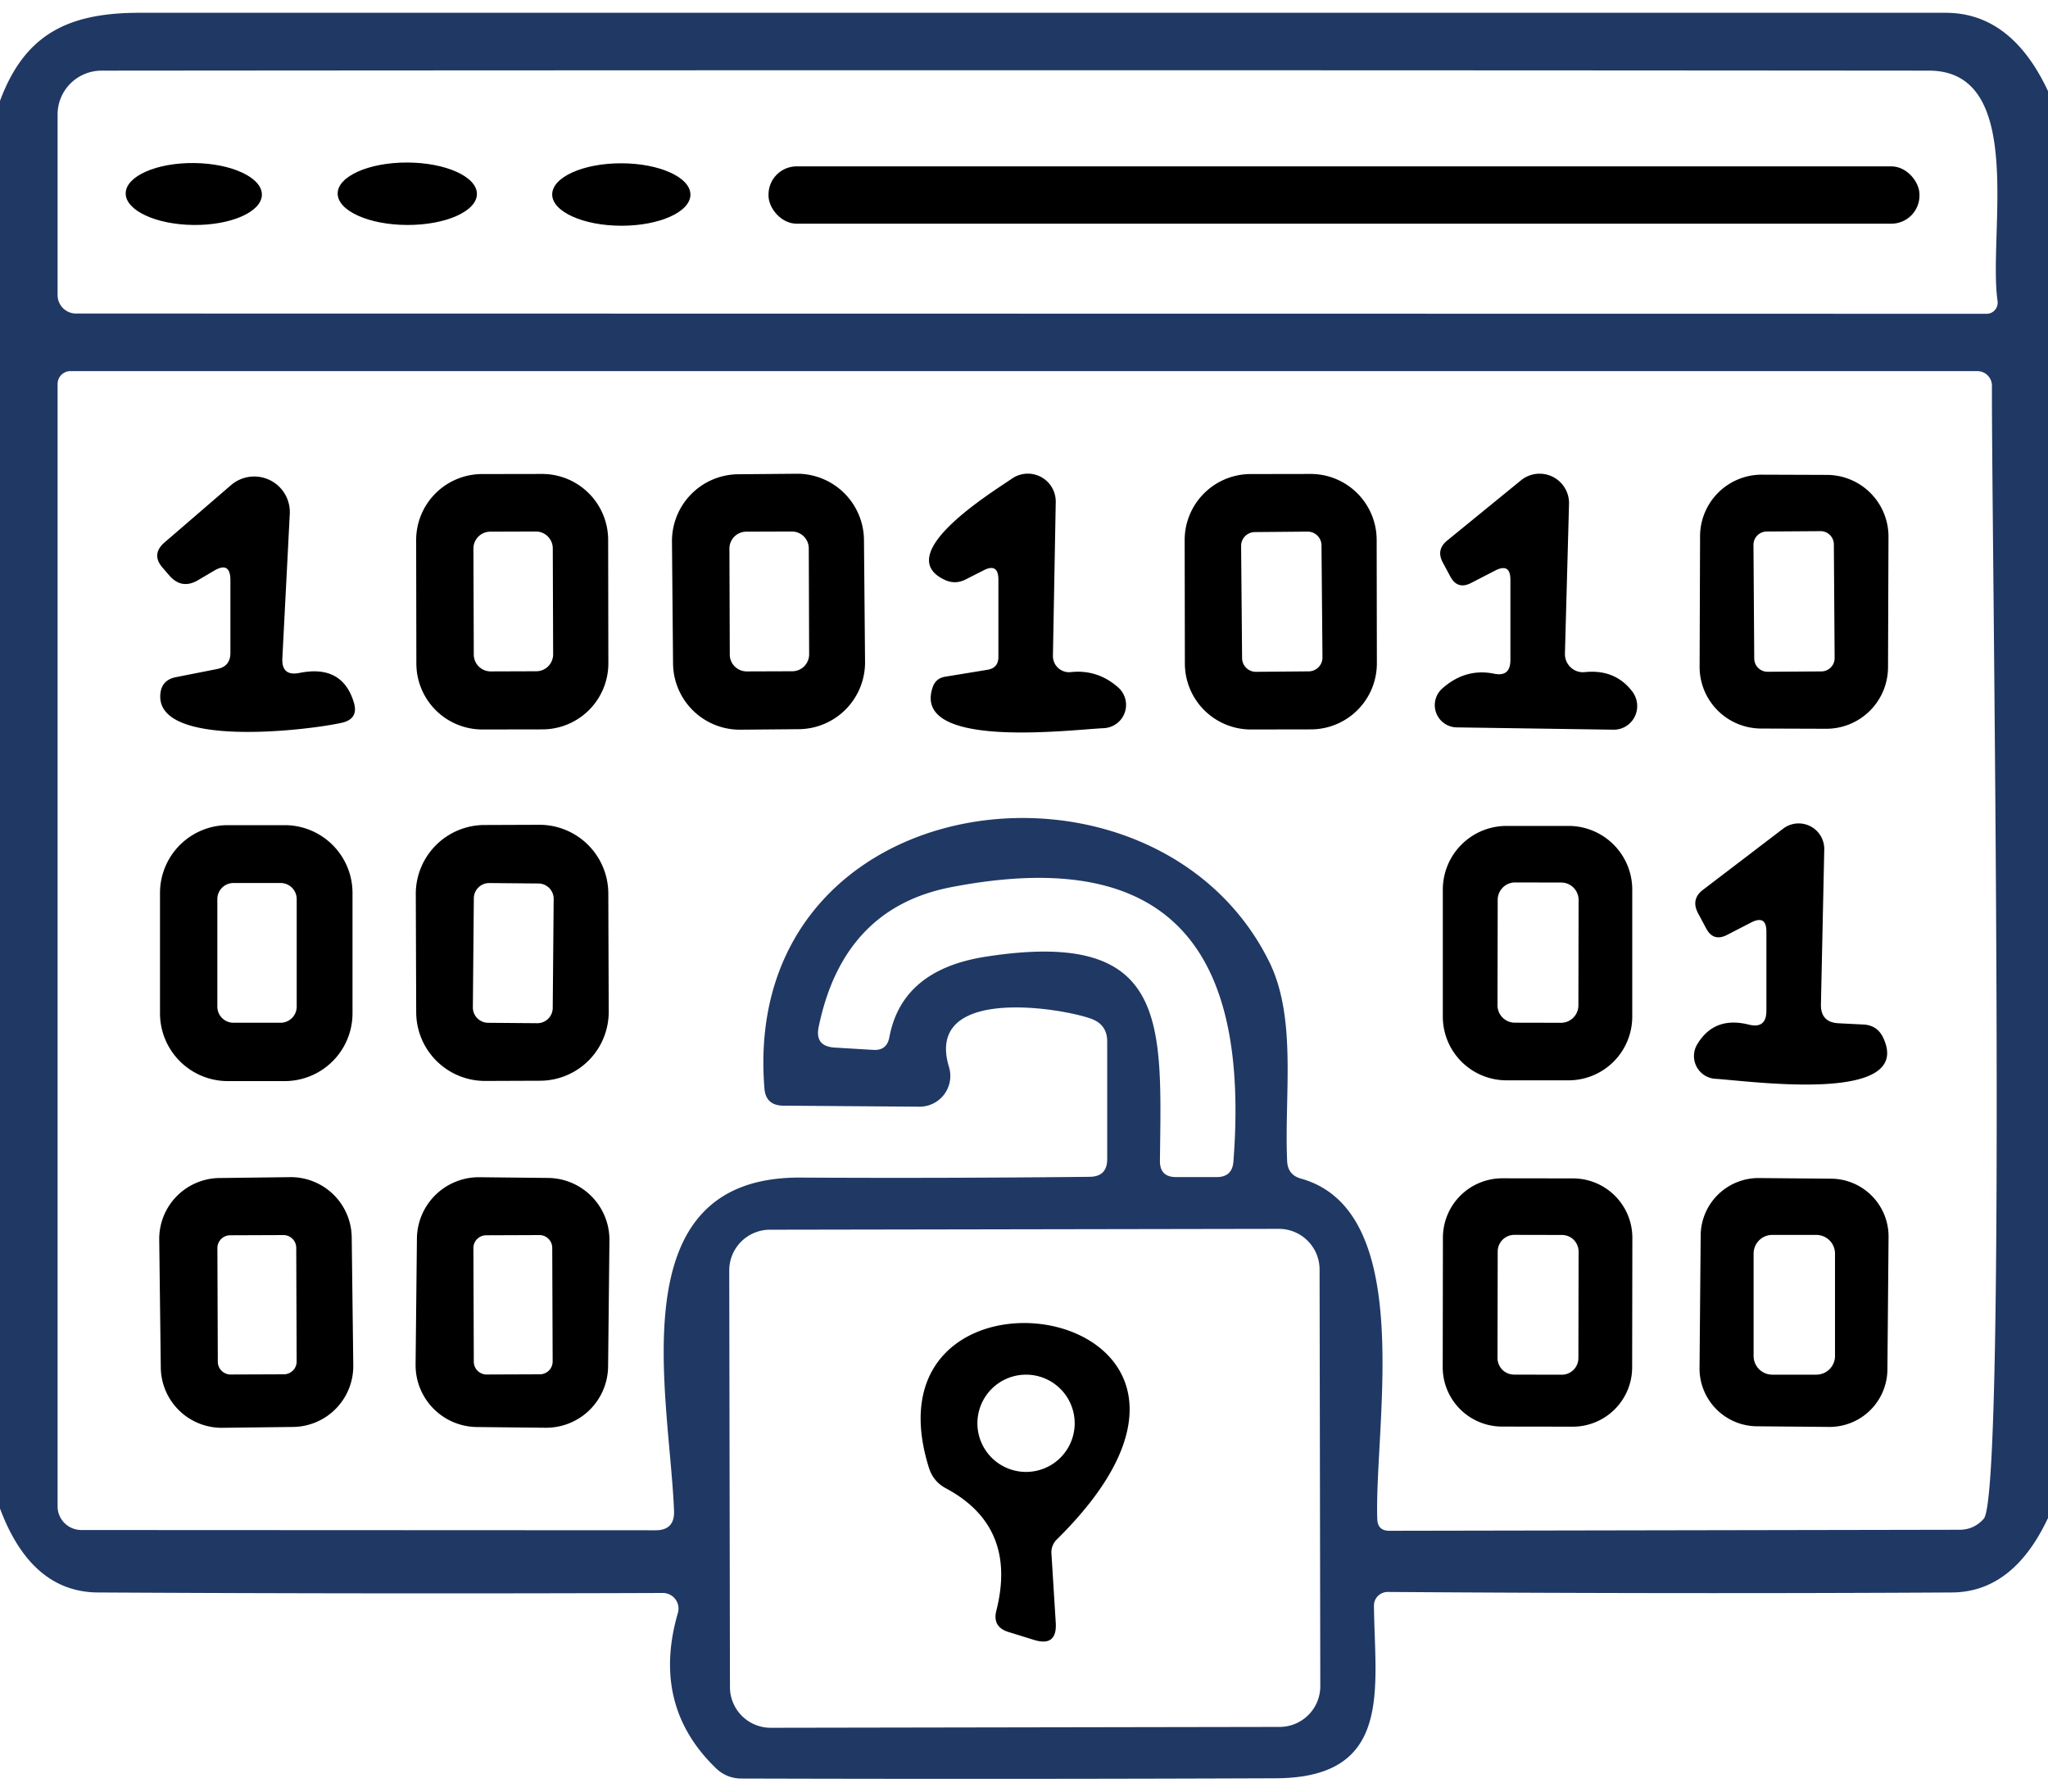 <?xml version="1.0" encoding="UTF-8" standalone="no"?>
<!DOCTYPE svg PUBLIC "-//W3C//DTD SVG 1.1//EN" "http://www.w3.org/Graphics/SVG/1.1/DTD/svg11.dtd">
<svg xmlns="http://www.w3.org/2000/svg" version="1.1" viewBox="0 0 80 70">
<path fill="#203864" d="
  M 80.00 3.56
  L 80.00 59.31
  Q 78.64 62.21 76.24 62.22
  Q 65.75 62.28 54.22 62.20
  A 0.54 0.53 0.0 0 0 53.67 62.74
  C 53.70 65.96 54.44 69.47 49.82 69.48
  Q 39.43 69.52 28.97 69.49
  Q 28.39 69.49 27.97 69.09
  Q 25.43 66.64 26.48 63.02
  A 0.61 0.61 0.0 0 0 25.89 62.24
  Q 14.80 62.28 3.82 62.22
  Q 1.22 62.20 0.00 58.94
  L 0.00 3.94
  C 0.96 1.36 2.63 0.50 5.44 0.50
  Q 40.72 0.50 76.00 0.50
  Q 78.57 0.50 80.00 3.56
  Z
  M 77.60 12.26
  A 0.44 0.43 86.0 0 0 78.03 11.76
  C 77.65 9.16 79.17 2.76 75.35 2.76
  Q 39.50 2.73 3.97 2.76
  A 1.72 1.71 0.0 0 0 2.25 4.47
  L 2.25 11.53
  A 0.72 0.72 0.0 0 0 2.97 12.25
  L 77.60 12.26
  Z
  M 29.86 42.52
  C 28.90 30.55 45.14 28.54 49.59 37.60
  C 50.67 39.82 50.16 42.82 50.28 45.38
  Q 50.31 45.91 50.82 46.05
  C 55.35 47.32 53.68 55.67 53.80 59.36
  Q 53.82 59.81 54.27 59.81
  L 76.54 59.77
  Q 77.11 59.77 77.49 59.34
  C 78.41 58.32 77.79 20.47 77.81 15.07
  A 0.57 0.57 0.0 0 0 77.24 14.50
  L 2.75 14.50
  A 0.50 0.50 0.0 0 0 2.25 15.00
  L 2.25 58.86
  A 0.93 0.92 0.3 0 0 3.17 59.78
  L 25.61 59.79
  Q 26.35 59.79 26.33 59.05
  C 26.16 54.52 24.09 45.96 31.28 46.01
  Q 36.84 46.04 42.57 45.98
  Q 43.25 45.97 43.25 45.29
  L 43.25 40.69
  Q 43.25 40.04 42.64 39.81
  C 41.48 39.38 36.10 38.49 37.07 41.69
  A 1.20 1.20 0.0 0 1 35.91 43.24
  L 30.59 43.20
  Q 29.91 43.19 29.86 42.52
  Z
  M 48.18 45.39
  C 48.80 37.34 45.93 32.97 37.17 34.66
  Q 32.94 35.47 31.98 40.12
  Q 31.82 40.88 32.60 40.93
  L 34.10 41.02
  Q 34.64 41.06 34.74 40.53
  Q 35.23 37.89 38.50 37.38
  C 45.69 36.26 45.37 39.97 45.31 45.35
  Q 45.30 45.99 45.94 45.99
  L 47.53 45.99
  Q 48.13 45.99 48.18 45.39
  Z
  M 51.546 49.6
  A 1.59 1.59 0.0 0 0 49.953 48.013
  L 30.073 48.047
  A 1.59 1.59 0.0 0 0 28.486 49.64
  L 28.514 65.92
  A 1.59 1.59 0.0 0 0 30.107 67.507
  L 49.987 67.473
  A 1.59 1.59 0.0 0 0 51.574 65.88
  L 51.546 49.6
  Z"
/>
<ellipse fill="#000000" cx="0.00" cy="0.00" transform="translate(7.57,7.58) rotate(0.6)" rx="2.66" ry="1.21"/>
<ellipse fill="#000000" cx="0.00" cy="0.00" transform="translate(15.91,7.57) rotate(0.2)" rx="2.72" ry="1.22"/>
<ellipse fill="#000000" cx="0.00" cy="0.00" transform="translate(24.27,7.60) rotate(0.1)" rx="2.70" ry="1.22"/>
<rect fill="#000000" x="30.02" y="6.50" width="44.96" height="2.24" rx="1.10"/>
<path fill="#000000" d="
  M 11.71 26.29
  Q 13.37 25.96 13.82 27.44
  Q 14.02 28.09 13.35 28.24
  C 12.01 28.54 6.19 29.23 6.26 27.18
  Q 6.28 26.58 6.86 26.46
  L 8.48 26.14
  Q 9.00 26.04 9.00 25.51
  L 9.00 22.67
  Q 9.00 21.92 8.36 22.30
  L 7.75 22.66
  Q 7.10 23.05 6.61 22.48
  L 6.35 22.18
  Q 5.90 21.66 6.42 21.20
  L 9.03 18.95
  A 1.39 1.39 0.0 0 1 11.32 20.07
  L 11.03 25.71
  Q 10.99 26.44 11.71 26.29
  Z"
/>
<path fill="#000000" d="
  M 23.764 25.913
  A 2.58 2.58 0.0 0 1 21.189 28.498
  L 18.849 28.502
  A 2.58 2.58 0.0 0 1 16.264 25.927
  L 16.256 21.107
  A 2.58 2.58 0.0 0 1 18.831 18.522
  L 21.171 18.518
  A 2.58 2.58 0.0 0 1 23.756 21.093
  L 23.764 25.913
  Z
  M 21.593 21.425
  A 0.66 0.66 0.0 0 0 20.93 20.767
  L 19.151 20.773
  A 0.66 0.66 0.0 0 0 18.493 21.435
  L 18.507 25.575
  A 0.66 0.66 0.0 0 0 19.169 26.233
  L 20.95 26.227
  A 0.66 0.66 0.0 0 0 21.607 25.565
  L 21.593 21.425
  Z"
/>
<path fill="#000000" d="
  M 33.791 25.857
  A 2.61 2.61 0.0 0 1 31.203 28.49
  L 28.924 28.51
  A 2.61 2.61 0.0 0 1 26.291 25.923
  L 26.249 21.163
  A 2.61 2.61 0.0 0 1 28.837 18.53
  L 31.116 18.51
  A 2.61 2.61 0.0 0 1 33.749 21.097
  L 33.791 25.857
  Z
  M 31.593 21.425
  A 0.66 0.66 0.0 0 0 30.93 20.767
  L 29.151 20.773
  A 0.66 0.66 0.0 0 0 28.493 21.435
  L 28.507 25.575
  A 0.66 0.66 0.0 0 0 29.169 26.233
  L 30.95 26.227
  A 0.66 0.66 0.0 0 0 31.607 25.565
  L 31.593 21.425
  Z"
/>
<path fill="#000000" d="
  M 39.00 25.67
  L 39.00 22.65
  Q 39.00 21.98 38.41 22.29
  L 37.74 22.63
  Q 37.31 22.86 36.87 22.64
  C 34.81 21.63 38.84 19.18 39.53 18.70
  A 1.09 1.09 0.0 0 1 41.24 19.61
  L 41.13 25.62
  A 0.63 0.63 0.0 0 0 41.83 26.26
  Q 42.88 26.15 43.68 26.86
  A 0.91 0.91 0.0 0 1 43.12 28.45
  C 41.81 28.51 35.61 29.30 36.43 26.86
  Q 36.55 26.50 36.92 26.44
  L 38.57 26.17
  Q 39.00 26.10 39.00 25.67
  Z"
/>
<path fill="#000000" d="
  M 53.784 25.913
  A 2.58 2.58 0.0 0 1 51.209 28.498
  L 48.869 28.502
  A 2.58 2.58 0.0 0 1 46.284 25.927
  L 46.276 21.107
  A 2.58 2.58 0.0 0 1 48.851 18.522
  L 51.191 18.518
  A 2.58 2.58 0.0 0 1 53.776 21.093
  L 53.784 25.913
  Z
  M 51.621 21.306
  A 0.54 0.54 0.0 0 0 51.076 20.771
  L 49.016 20.789
  A 0.54 0.54 0.0 0 0 48.481 21.334
  L 48.519 25.714
  A 0.54 0.54 0.0 0 0 49.064 26.249
  L 51.124 26.231
  A 0.54 0.54 0.0 0 0 51.659 25.686
  L 51.621 21.306
  Z"
/>
<path fill="#000000" d="
  M 59.00 25.79
  L 59.00 22.65
  Q 59.00 21.99 58.41 22.29
  L 57.46 22.78
  Q 56.93 23.05 56.65 22.52
  L 56.36 21.98
  Q 56.09 21.48 56.53 21.12
  L 59.41 18.77
  A 1.15 1.15 0.0 0 1 61.29 19.69
  L 61.13 25.54
  A 0.71 0.70 87.5 0 0 61.91 26.26
  Q 63.10 26.14 63.77 27.03
  A 0.93 0.92 72.0 0 1 63.02 28.51
  L 56.91 28.42
  A 0.87 0.87 0.0 0 1 56.35 26.89
  Q 57.25 26.10 58.35 26.32
  Q 59.00 26.46 59.00 25.79
  Z"
/>
<path fill="#000000" d="
  M 73.751 26.073
  A 2.41 2.41 0.0 0 1 71.333 28.474
  L 68.793 28.465
  A 2.41 2.41 0.0 0 1 66.391 26.047
  L 66.409 20.947
  A 2.41 2.41 0.0 0 1 68.827 18.546
  L 71.367 18.555
  A 2.41 2.41 0.0 0 1 73.769 20.973
  L 73.751 26.073
  Z
  M 71.635 21.269
  A 0.52 0.52 0.0 0 0 71.111 20.753
  L 69.011 20.767
  A 0.52 0.52 0.0 0 0 68.495 21.291
  L 68.525 25.731
  A 0.52 0.52 0.0 0 0 69.049 26.247
  L 71.149 26.233
  A 0.52 0.52 0.0 0 0 71.665 25.709
  L 71.635 21.269
  Z"
/>
<path fill="#000000" d="
  M 13.77 39.59
  A 2.65 2.65 0.0 0 1 11.12 42.24
  L 8.90 42.24
  A 2.65 2.65 0.0 0 1 6.25 39.59
  L 6.25 34.89
  A 2.65 2.65 0.0 0 1 8.90 32.24
  L 11.12 32.24
  A 2.65 2.65 0.0 0 1 13.77 34.89
  L 13.77 39.59
  Z
  M 11.59 35.13
  A 0.63 0.63 0.0 0 0 10.96 34.50
  L 9.12 34.50
  A 0.63 0.63 0.0 0 0 8.49 35.13
  L 8.49 39.33
  A 0.63 0.63 0.0 0 0 9.12 39.96
  L 10.96 39.96
  A 0.63 0.63 0.0 0 0 11.59 39.33
  L 11.59 35.13
  Z"
/>
<path fill="#000000" d="
  M 23.778 39.527
  A 2.69 2.69 0.0 0 1 21.097 42.226
  L 18.957 42.234
  A 2.69 2.69 0.0 0 1 16.258 39.553
  L 16.242 34.933
  A 2.69 2.69 0.0 0 1 18.923 32.234
  L 21.062 32.226
  A 2.69 2.69 0.0 0 1 23.762 34.907
  L 23.778 39.527
  Z
  M 21.628 35.124
  A 0.60 0.60 0.0 0 0 21.034 34.519
  L 19.114 34.502
  A 0.60 0.60 0.0 0 0 18.509 35.096
  L 18.471 39.356
  A 0.60 0.60 0.0 0 0 19.066 39.962
  L 20.986 39.978
  A 0.60 0.60 0.0 0 0 21.591 39.383
  L 21.628 35.124
  Z"
/>
<path fill="#000000" d="
  M 63.76 39.72
  A 2.49 2.49 0.0 0 1 61.27 42.21
  L 58.85 42.21
  A 2.49 2.49 0.0 0 1 56.36 39.72
  L 56.36 34.76
  A 2.49 2.49 0.0 0 1 58.85 32.27
  L 61.27 32.27
  A 2.49 2.49 0.0 0 1 63.76 34.76
  L 63.76 39.72
  Z
  M 61.664 35.163
  A 0.68 0.68 0.0 0 0 60.985 34.482
  L 59.185 34.478
  A 0.68 0.68 0.0 0 0 58.504 35.157
  L 58.496 39.277
  A 0.68 0.68 0.0 0 0 59.175 39.958
  L 60.975 39.962
  A 0.68 0.68 0.0 0 0 61.656 39.283
  L 61.664 35.163
  Z"
/>
<path fill="#000000" d="
  M 68.41 36.04
  L 67.46 36.53
  Q 66.93 36.80 66.65 36.28
  L 66.33 35.68
  Q 66.04 35.13 66.53 34.76
  L 69.65 32.38
  A 1.00 1.00 0.0 0 1 71.26 33.20
  L 71.13 39.25
  Q 71.12 39.94 71.81 39.98
  L 72.80 40.03
  Q 73.33 40.06 73.56 40.54
  C 74.80 43.16 68.34 42.23 67.00 42.15
  A 0.89 0.89 0.0 0 1 66.30 40.80
  Q 66.96 39.70 68.30 40.03
  Q 69.00 40.21 69.00 39.49
  L 69.00 36.40
  Q 69.00 35.74 68.41 36.04
  Z"
/>
<path fill="#000000" d="
  M 13.8 53.344
  A 2.38 2.38 0.0 0 1 11.45 55.753
  L 8.69 55.786
  A 2.38 2.38 0.0 0 1 6.281 53.436
  L 6.22 48.436
  A 2.38 2.38 0.0 0 1 8.57 46.027
  L 11.33 45.993
  A 2.38 2.38 0.0 0 1 13.739 48.344
  L 13.8 53.344
  Z
  M 11.572 48.755
  A 0.50 0.50 0.0 0 0 11.07 48.256
  L 8.991 48.264
  A 0.50 0.50 0.0 0 0 8.492 48.765
  L 8.508 53.205
  A 0.50 0.50 0.0 0 0 9.009 53.704
  L 11.089 53.696
  A 0.50 0.50 0.0 0 0 11.588 53.195
  L 11.572 48.755
  Z"
/>
<path fill="#000000" d="
  M 23.754 53.389
  A 2.42 2.42 0.0 0 1 21.309 55.784
  L 18.629 55.756
  A 2.42 2.42 0.0 0 1 16.234 53.31
  L 16.286 48.391
  A 2.42 2.42 0.0 0 1 18.731 45.996
  L 21.411 46.024
  A 2.42 2.42 0.0 0 1 23.806 48.469
  L 23.754 53.389
  Z
  M 21.572 48.755
  A 0.50 0.50 0.0 0 0 21.07 48.256
  L 18.991 48.264
  A 0.50 0.50 0.0 0 0 18.492 48.765
  L 18.508 53.205
  A 0.50 0.50 0.0 0 0 19.009 53.704
  L 21.09 53.696
  A 0.50 0.50 0.0 0 0 21.588 53.195
  L 21.572 48.755
  Z"
/>
<path fill="#000000" d="
  M 63.756 53.426
  A 2.32 2.32 0.0 0 1 61.431 55.742
  L 58.672 55.738
  A 2.32 2.32 0.0 0 1 56.356 53.413
  L 56.364 48.353
  A 2.32 2.32 0.0 0 1 58.688 46.038
  L 61.449 46.042
  A 2.32 2.32 0.0 0 1 63.764 48.367
  L 63.756 53.426
  Z
  M 61.664 48.903
  A 0.65 0.65 0.0 0 0 61.015 48.252
  L 59.155 48.248
  A 0.65 0.65 0.0 0 0 58.504 48.897
  L 58.496 53.057
  A 0.65 0.65 0.0 0 0 59.145 53.708
  L 61.005 53.712
  A 0.65 0.65 0.0 0 0 61.656 53.063
  L 61.664 48.903
  Z"
/>
<path fill="#000000" d="
  M 73.727 53.512
  A 2.26 2.26 0.0 0 1 71.448 55.752
  L 68.628 55.727
  A 2.26 2.26 0.0 0 1 66.388 53.448
  L 66.433 48.268
  A 2.26 2.26 0.0 0 1 68.712 46.028
  L 71.532 46.053
  A 2.26 2.26 0.0 0 1 73.772 48.332
  L 73.727 53.512
  Z
  M 71.68 48.98
  A 0.73 0.73 0.0 0 0 70.95 48.25
  L 69.23 48.25
  A 0.73 0.73 0.0 0 0 68.50 48.98
  L 68.50 52.98
  A 0.73 0.73 0.0 0 0 69.23 53.71
  L 70.95 53.71
  A 0.73 0.73 0.0 0 0 71.68 52.98
  L 71.68 48.98
  Z"
/>
<path fill="#000000" d="
  M 36.29 57.36
  C 33.41 48.22 50.72 50.85 41.28 60.15
  A 0.72 0.69 -24.4 0 0 41.07 60.67
  L 41.24 63.40
  Q 41.30 64.36 40.38 64.07
  L 39.38 63.76
  Q 38.76 63.56 38.92 62.93
  Q 39.75 59.65 36.95 58.15
  Q 36.46 57.89 36.29 57.36
  Z
  M 41.98 55.61
  A 1.90 1.90 0.0 0 0 40.08 53.71
  A 1.90 1.90 0.0 0 0 38.18 55.61
  A 1.90 1.90 0.0 0 0 40.08 57.51
  A 1.90 1.90 0.0 0 0 41.98 55.61
  Z"
/>
</svg>

